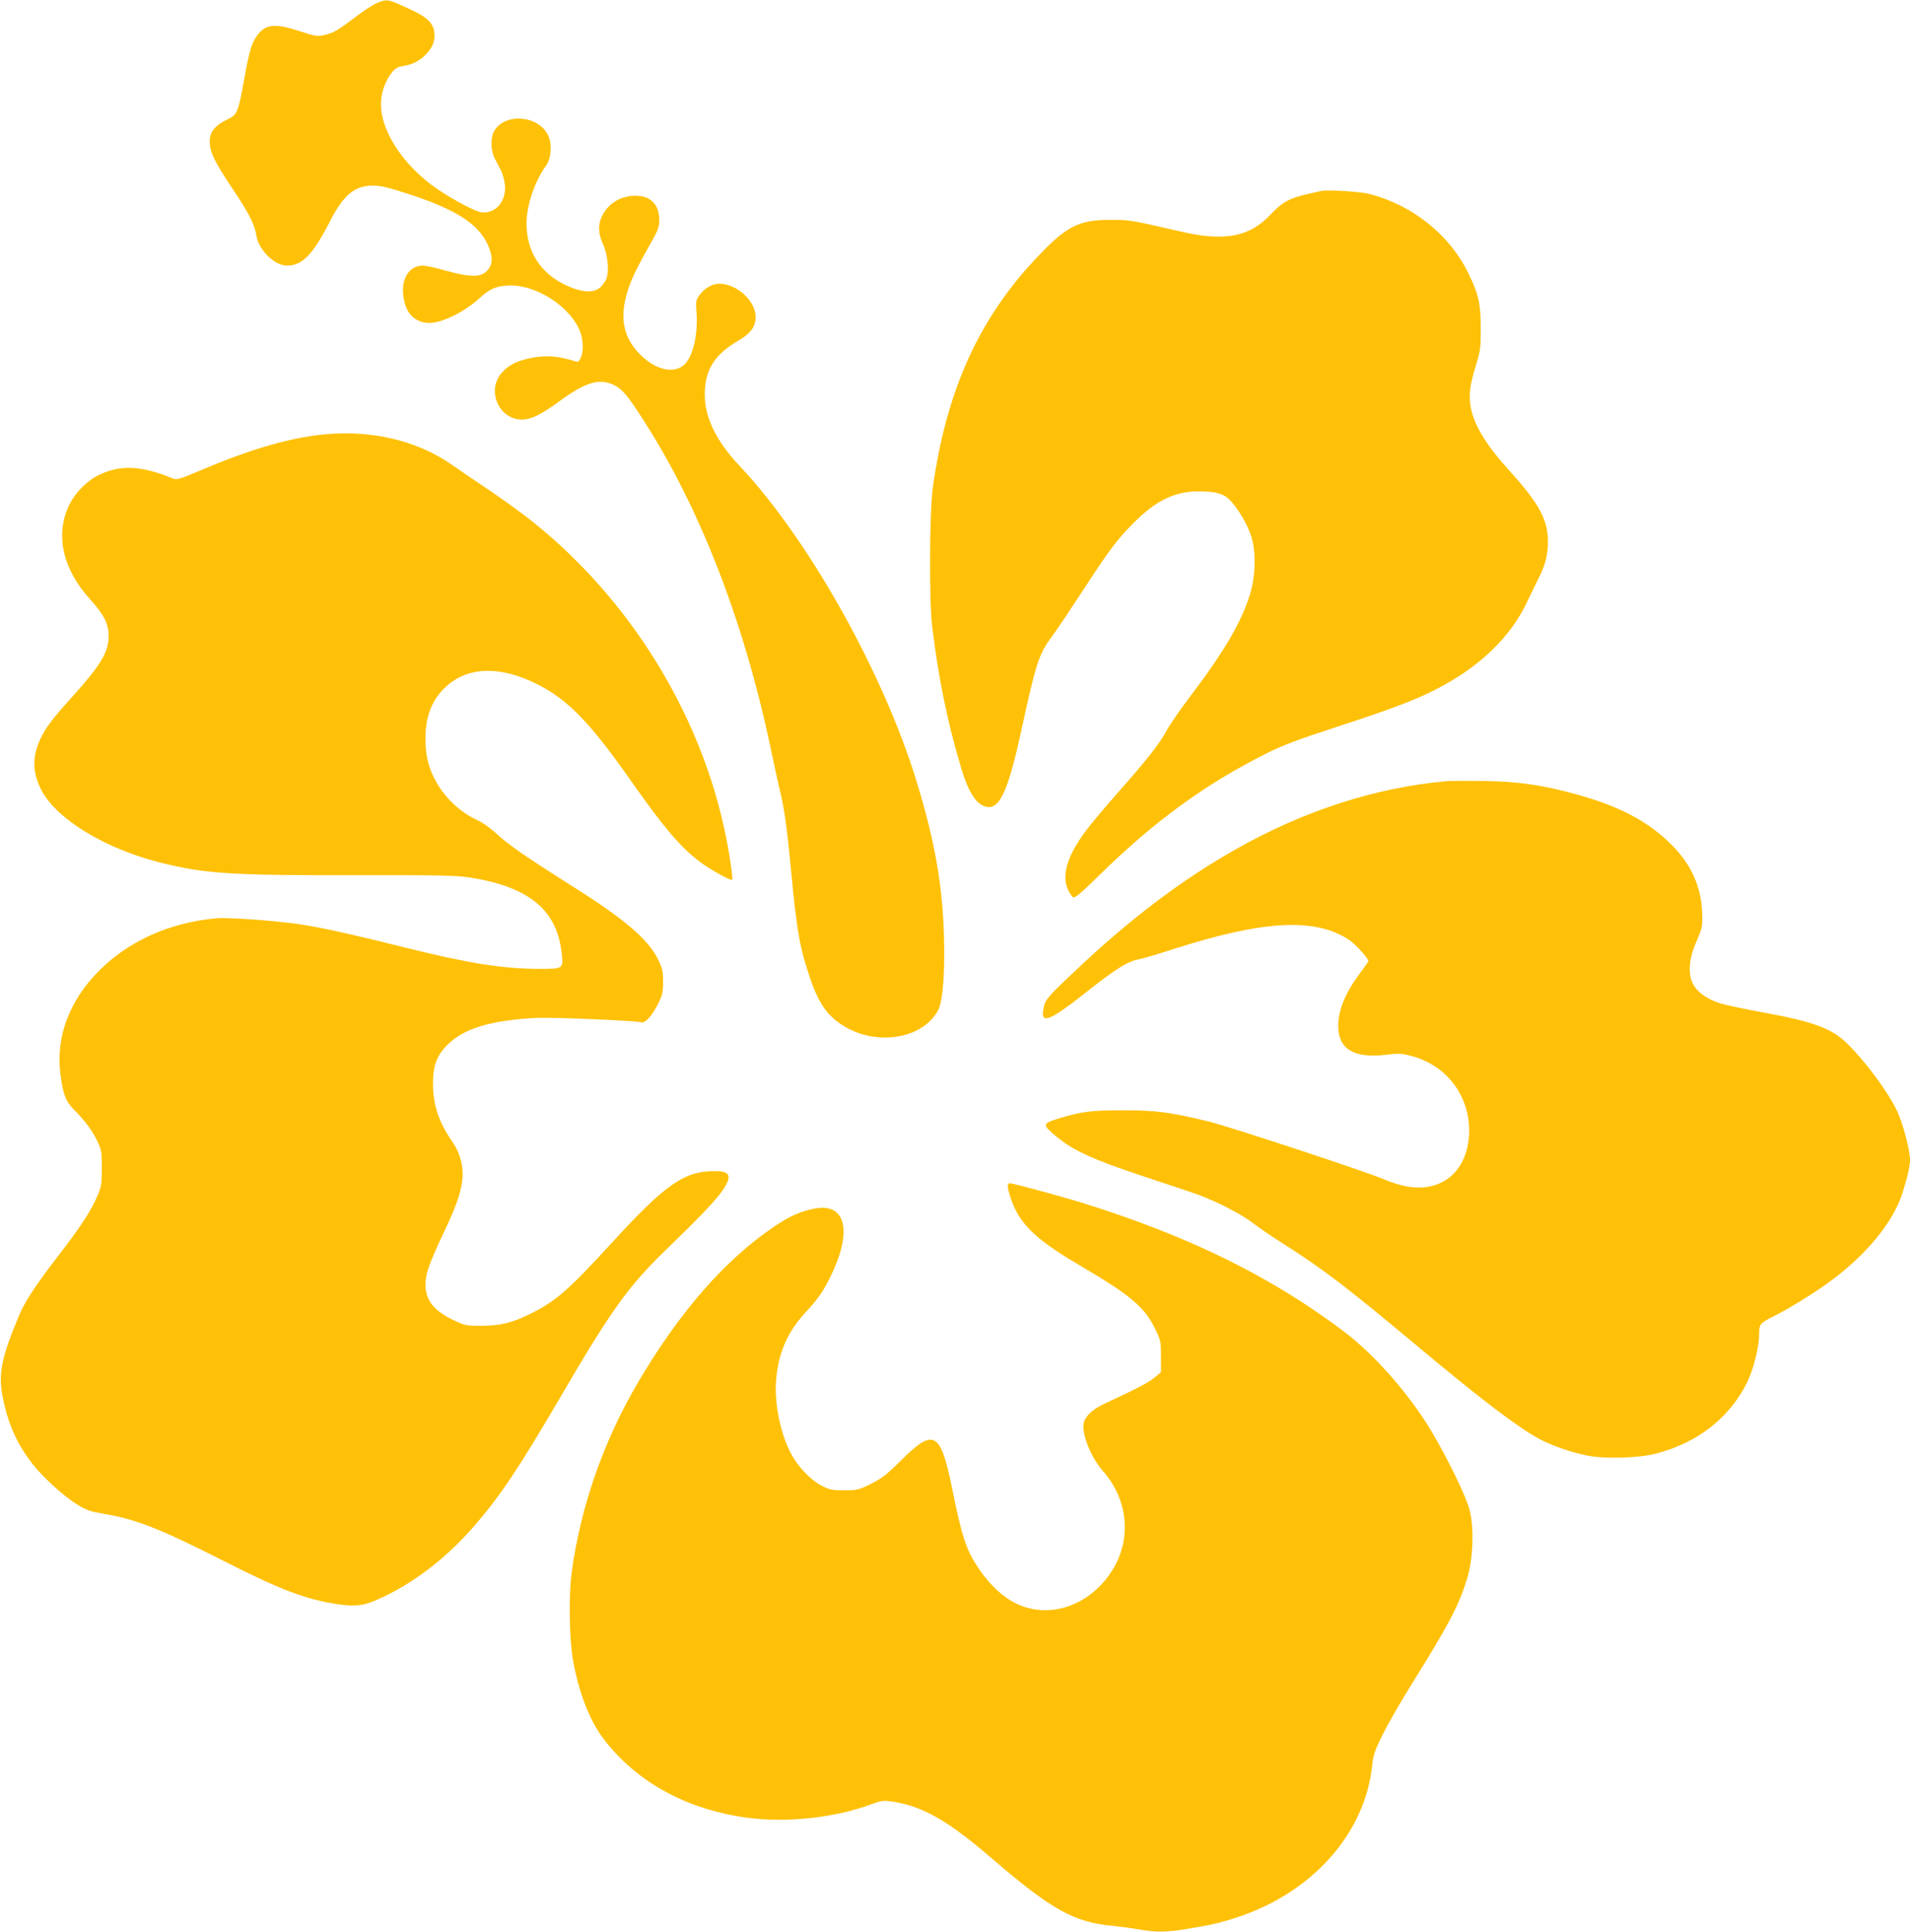<?xml version="1.0" standalone="no"?>
<!DOCTYPE svg PUBLIC "-//W3C//DTD SVG 20010904//EN"
 "http://www.w3.org/TR/2001/REC-SVG-20010904/DTD/svg10.dtd">
<svg version="1.0" xmlns="http://www.w3.org/2000/svg"
 width="1266pt" height="1280pt" viewBox="0 0 1266 1280"
 preserveAspectRatio="xMidYMid meet">
<g transform="translate(0,1280) scale(0.1,-0.1)"
fill="#ffc107" stroke="none">
<path d="M2501 12781 c-25 -10 -83 -47 -129 -82 -129 -98 -160 -117 -218 -130
-51 -12 -60 -10 -166 24 -164 54 -226 48 -282 -26 -37 -49 -53 -101 -87 -290
-39 -218 -47 -238 -107 -266 -87 -41 -122 -84 -122 -148 0 -68 31 -134 145
-304 117 -175 152 -243 164 -319 15 -96 120 -200 203 -200 102 0 172 73 286
295 89 174 163 235 284 235 54 0 99 -11 246 -59 301 -99 448 -192 512 -326 35
-74 38 -125 10 -165 -43 -60 -111 -62 -294 -11 -60 17 -125 31 -143 31 -106 0
-160 -116 -118 -256 23 -79 83 -124 163 -124 85 1 234 75 330 164 65 60 106
79 187 84 172 11 391 -121 471 -283 29 -61 36 -143 14 -194 -11 -26 -17 -31
-34 -26 -120 38 -201 43 -307 21 -86 -19 -137 -45 -182 -95 -105 -116 -22
-311 133 -311 60 0 126 32 246 120 170 124 259 153 352 114 51 -21 85 -55 152
-154 407 -604 719 -1392 905 -2290 20 -96 45 -209 55 -250 29 -117 48 -257 75
-544 37 -392 58 -508 131 -716 56 -159 115 -239 226 -304 222 -130 522 -75
618 114 29 58 44 245 37 485 -10 347 -62 640 -184 1035 -223 723 -716 1599
-1168 2080 -166 175 -242 340 -233 503 8 146 71 241 216 326 82 48 113 85 120
146 12 109 -117 235 -241 235 -45 0 -96 -29 -128 -72 -27 -38 -28 -43 -22
-121 11 -163 -31 -316 -99 -357 -74 -45 -181 -13 -277 83 -126 127 -142 283
-51 500 17 40 64 131 105 203 67 117 75 138 75 184 0 105 -57 163 -159 163
-98 0 -183 -53 -222 -138 -26 -56 -24 -112 7 -180 31 -68 43 -174 25 -228 -7
-20 -26 -48 -44 -63 -45 -38 -125 -32 -230 18 -167 80 -257 223 -257 409 0
118 56 282 128 379 37 49 43 149 13 208 -68 132 -293 144 -358 19 -23 -45 -20
-127 6 -176 11 -23 30 -59 42 -81 11 -22 23 -66 26 -97 9 -108 -61 -189 -155
-180 -47 5 -236 109 -335 184 -225 173 -356 406 -328 582 10 64 36 122 75 168
19 22 37 32 71 36 60 9 115 38 154 83 38 43 51 73 51 120 0 72 -39 115 -150
167 -161 75 -161 75 -229 48z"/>
<path d="M8755 11534 c-11 -2 -51 -12 -90 -20 -118 -27 -170 -56 -242 -134
-139 -150 -305 -182 -598 -114 -328 76 -336 77 -465 77 -205 0 -287 -40 -469
-230 -397 -411 -616 -890 -708 -1543 -22 -159 -25 -743 -5 -915 42 -348 100
-633 193 -945 45 -149 91 -226 149 -250 98 -41 156 73 246 483 102 469 119
522 207 640 33 45 123 179 200 297 176 271 230 344 337 451 152 154 277 214
440 213 115 -1 165 -16 209 -65 52 -58 107 -151 133 -228 34 -98 32 -262 -6
-386 -56 -184 -170 -380 -390 -670 -67 -88 -140 -193 -162 -233 -47 -89 -131
-196 -328 -418 -82 -93 -175 -204 -207 -247 -124 -165 -163 -294 -121 -390 12
-26 28 -50 37 -53 12 -5 60 37 173 148 361 355 703 604 1107 806 110 55 207
91 455 172 362 118 527 180 666 251 293 150 499 349 609 587 20 42 51 106 69
142 48 91 66 161 66 251 0 144 -58 252 -250 464 -159 176 -237 302 -261 423
-15 82 -8 144 33 278 31 102 33 118 33 249 -1 164 -14 224 -80 360 -123 256
-369 454 -655 529 -63 17 -283 30 -325 20z"/>
<path d="M2090 9915 c-217 -30 -449 -100 -745 -225 -157 -67 -172 -71 -200
-60 -215 87 -350 92 -497 19 -75 -38 -149 -114 -188 -192 -96 -196 -47 -425
136 -627 94 -104 124 -163 124 -245 0 -105 -51 -190 -234 -394 -138 -153 -182
-210 -218 -287 -55 -117 -54 -217 3 -333 96 -194 420 -393 789 -486 293 -74
473 -86 1280 -84 563 1 681 -2 770 -15 388 -60 576 -209 611 -488 15 -119 16
-118 -144 -118 -240 0 -474 37 -887 140 -314 79 -524 126 -667 150 -149 26
-507 53 -593 45 -306 -29 -573 -148 -770 -344 -198 -196 -291 -440 -260 -683
17 -139 35 -186 92 -243 69 -68 122 -139 155 -210 26 -55 28 -70 28 -175 0
-102 -3 -122 -27 -179 -42 -100 -112 -208 -251 -388 -154 -199 -230 -314 -268
-403 -125 -299 -144 -399 -106 -572 37 -169 92 -288 192 -418 65 -84 205 -212
290 -265 66 -42 88 -49 184 -66 214 -36 373 -99 795 -313 382 -194 547 -256
764 -287 109 -15 162 -9 252 31 233 102 460 275 649 495 172 200 293 382 560
838 341 585 456 745 708 988 223 216 330 328 374 393 63 94 50 126 -54 126
-201 0 -325 -86 -677 -470 -291 -318 -378 -394 -544 -475 -123 -61 -198 -79
-326 -80 -100 0 -108 2 -181 36 -134 64 -188 132 -189 237 0 69 24 138 119
340 86 181 116 267 126 359 9 80 -15 172 -63 242 -94 136 -132 248 -132 392 0
118 25 185 95 255 109 109 282 162 585 179 99 6 646 -17 703 -29 25 -6 72 47
110 124 28 57 32 75 32 145 0 71 -4 88 -33 148 -67 135 -224 269 -588 497
-292 185 -402 261 -482 335 -38 35 -93 75 -123 88 -121 54 -229 158 -290 279
-42 83 -59 159 -59 264 0 148 44 259 135 343 147 136 362 141 610 15 203 -103
349 -255 625 -649 211 -300 321 -429 449 -526 67 -50 206 -127 214 -119 3 3
-1 48 -9 100 -123 868 -608 1708 -1311 2271 -67 54 -200 150 -295 214 -95 64
-202 136 -238 162 -245 173 -573 244 -910 198z"/>
<path d="M9590 7624 c-471 -42 -946 -195 -1400 -452 -344 -194 -681 -447
-1025 -769 -216 -202 -235 -224 -246 -273 -28 -124 27 -105 285 99 198 156
273 203 352 216 21 4 122 34 224 67 598 192 945 209 1166 57 40 -27 124 -120
124 -137 0 -4 -25 -40 -56 -81 -97 -129 -144 -244 -144 -350 1 -153 106 -216
317 -190 80 10 102 9 160 -6 246 -61 404 -276 390 -527 -8 -145 -75 -261 -182
-313 -103 -51 -228 -44 -380 20 -128 54 -1028 351 -1165 384 -252 61 -348 74
-565 74 -209 0 -274 -8 -421 -52 -119 -37 -119 -41 -17 -126 107 -89 247 -152
570 -259 159 -52 326 -108 372 -125 128 -48 283 -129 358 -187 37 -29 127 -90
198 -135 255 -161 423 -289 860 -654 439 -368 691 -560 835 -638 86 -47 219
-92 327 -113 120 -22 335 -15 449 14 278 73 486 236 604 471 41 82 80 236 80
316 0 72 4 77 100 125 90 45 247 141 344 210 259 184 447 411 508 611 36 116
48 173 48 218 0 56 -46 233 -81 309 -57 126 -207 331 -335 457 -101 100 -223
145 -556 206 -120 22 -247 49 -282 59 -89 28 -156 75 -184 130 -36 69 -28 167
24 285 36 83 39 96 37 173 -4 180 -69 329 -202 463 -153 154 -344 256 -631
335 -223 62 -389 86 -615 89 -110 1 -220 1 -245 -1z"/>
<path d="M6680 4942 c0 -34 32 -127 61 -178 66 -116 177 -209 418 -350 329
-193 425 -273 494 -412 41 -84 42 -87 42 -190 l0 -104 -40 -34 c-36 -32 -129
-80 -334 -175 -76 -35 -126 -81 -137 -125 -18 -70 46 -230 127 -322 169 -192
192 -455 57 -664 -148 -229 -413 -319 -631 -214 -91 44 -179 126 -253 237 -80
120 -108 205 -173 526 -77 378 -121 403 -338 187 -98 -97 -128 -120 -201 -157
-82 -40 -90 -42 -176 -42 -81 0 -97 3 -149 30 -67 33 -149 117 -195 197 -75
130 -120 340 -108 499 14 180 73 319 190 447 93 100 128 152 181 265 134 284
88 464 -109 430 -95 -17 -171 -50 -275 -121 -323 -218 -621 -558 -895 -1020
-233 -392 -387 -831 -447 -1272 -20 -152 -16 -442 9 -581 39 -216 110 -399
201 -519 218 -288 552 -471 957 -525 261 -35 583 1 820 90 55 21 79 25 119 20
211 -27 381 -122 680 -380 388 -334 544 -422 790 -445 57 -6 142 -17 187 -25
112 -20 184 -19 325 5 161 27 203 37 313 72 507 163 861 560 906 1017 6 61 17
93 70 199 34 70 124 226 200 347 240 385 307 513 361 694 37 125 44 323 15
441 -22 90 -139 331 -253 525 -145 243 -378 509 -581 662 -486 367 -1035 636
-1748 857 -131 40 -448 126 -467 126 -7 0 -13 -8 -13 -18z"/>
</g>
</svg>
